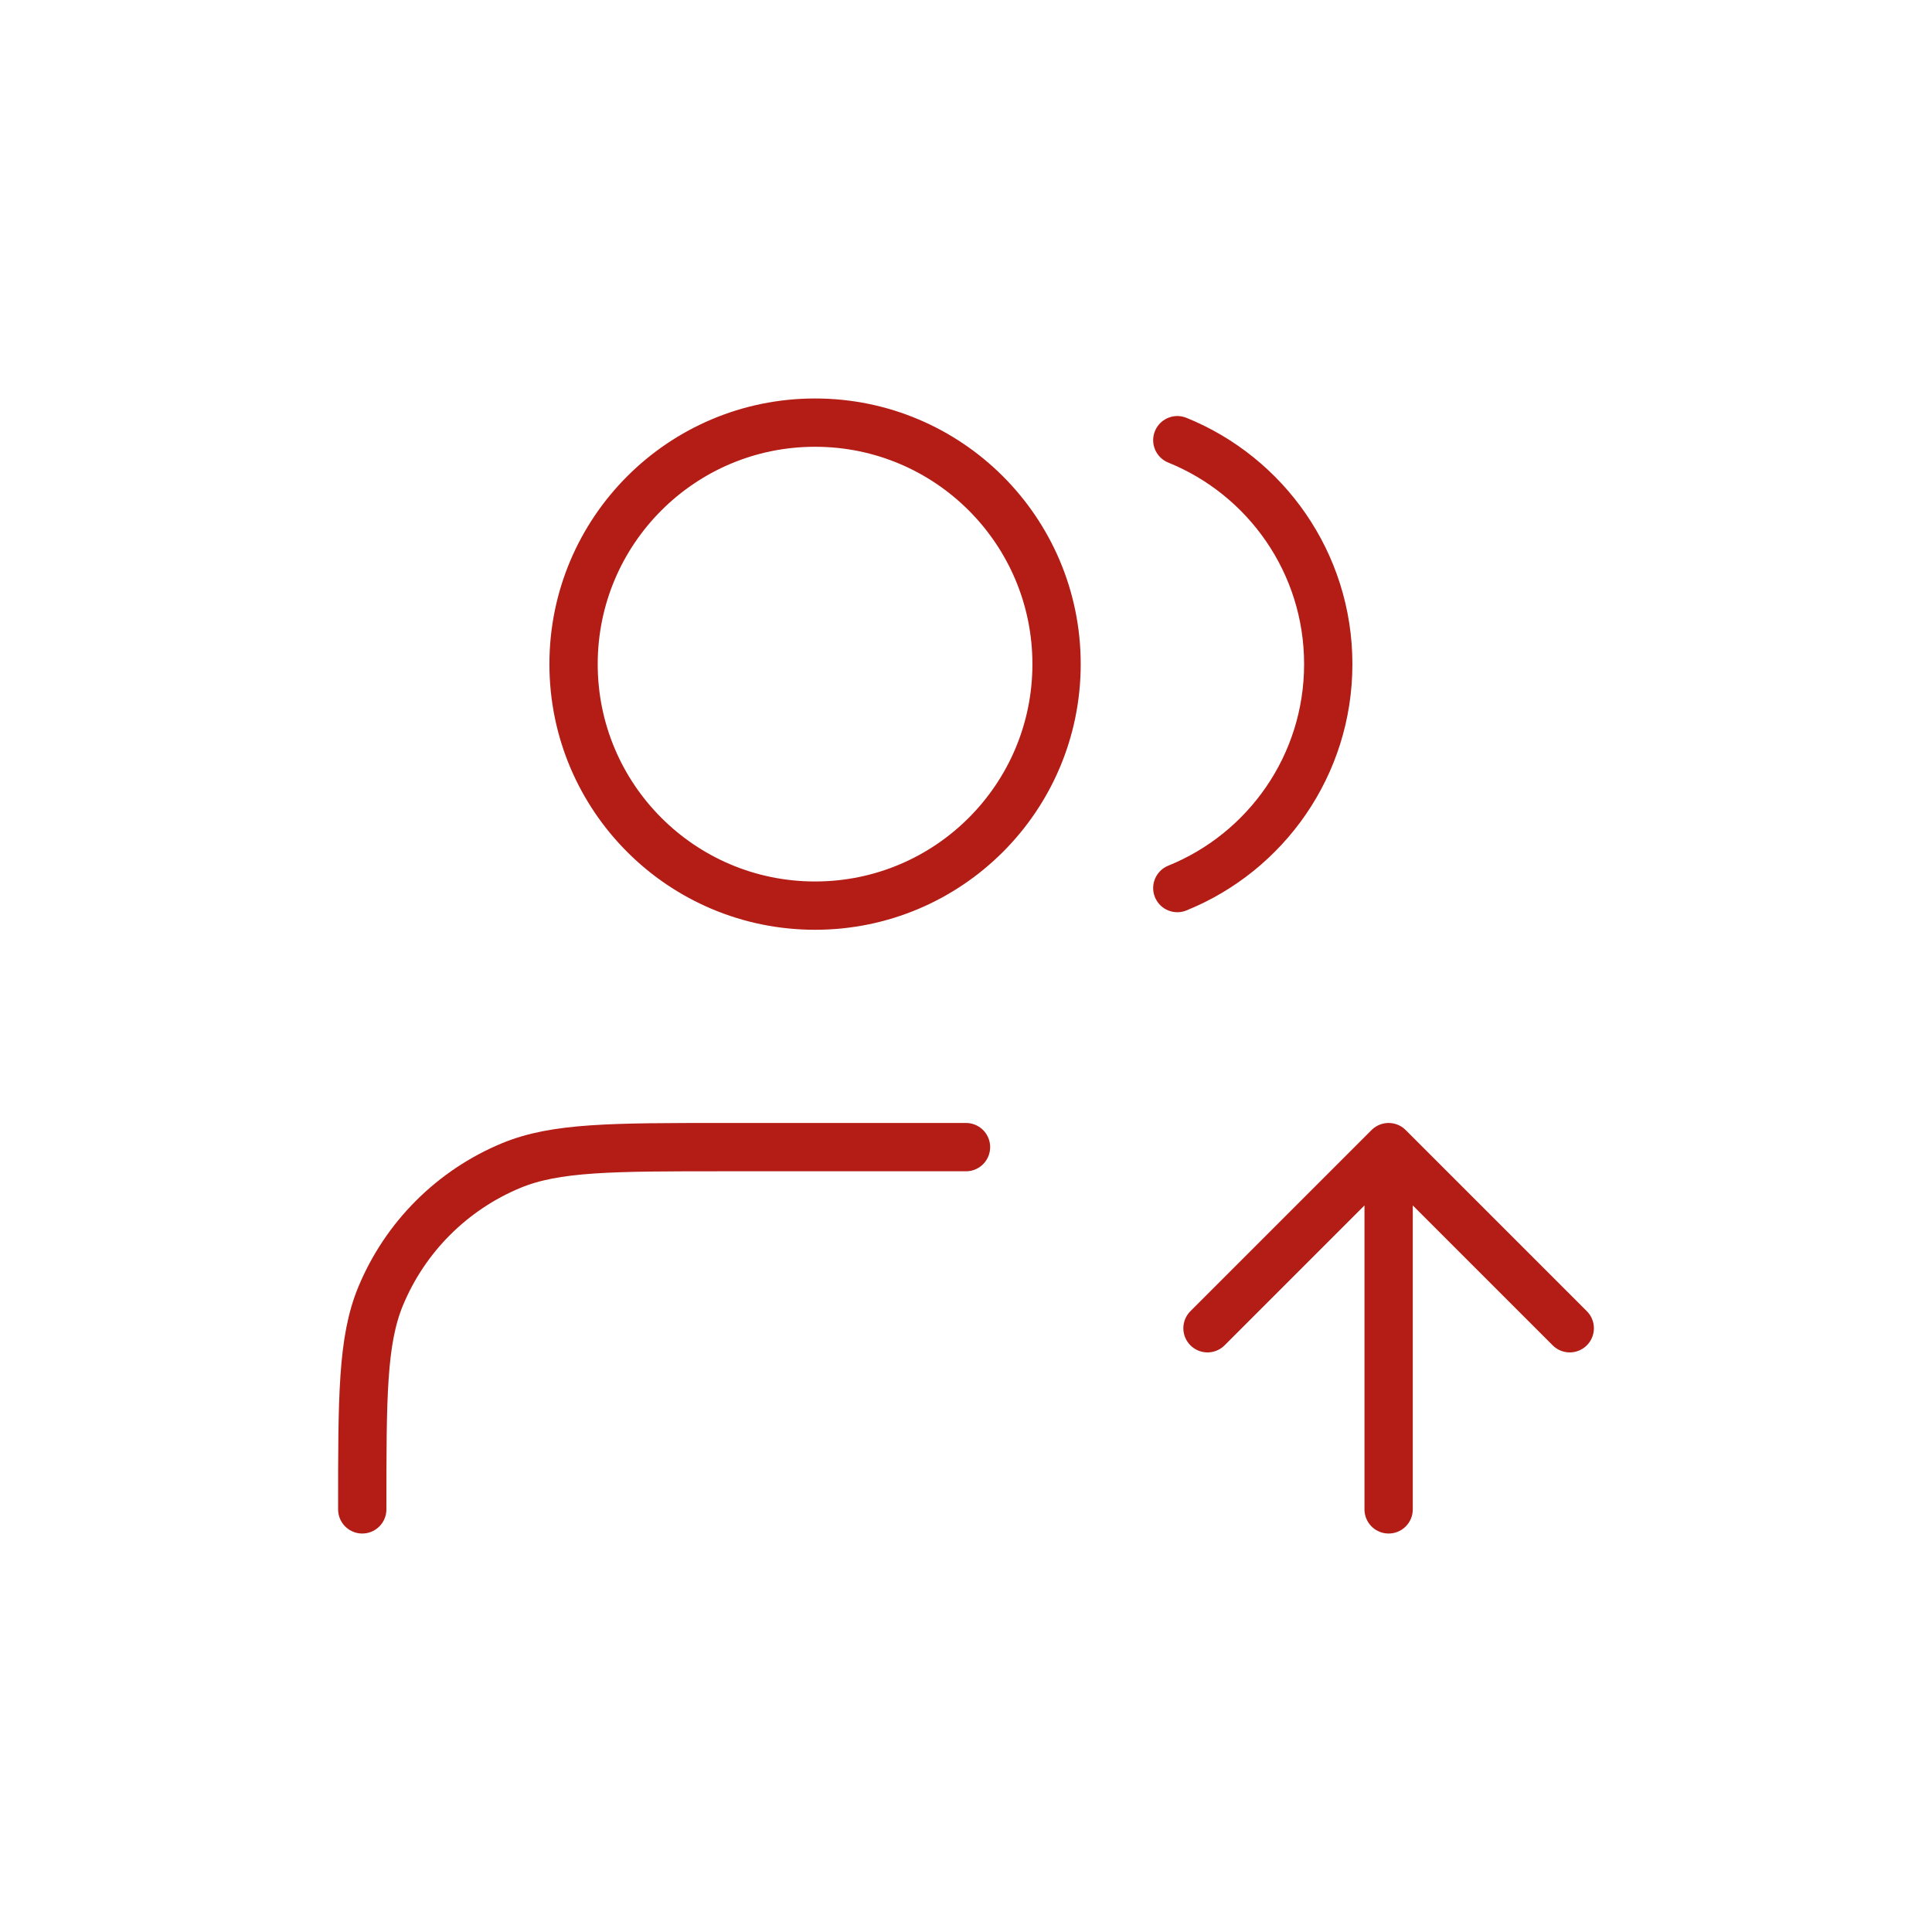 <?xml version="1.0" encoding="UTF-8"?> <svg xmlns="http://www.w3.org/2000/svg" width="80" height="80" viewBox="0 0 80 80" fill="none"><path d="M50 55L57.5 47.5M57.5 47.5L65 55M57.5 47.5V62.5M48.75 18.227C52.415 19.71 55 23.303 55 27.5C55 31.697 52.415 35.29 48.75 36.773M40 47.5H30C25.341 47.5 23.011 47.5 21.173 48.261C18.723 49.276 16.776 51.223 15.761 53.673C15 55.511 15 57.841 15 62.5M43.75 27.5C43.75 33.023 39.273 37.5 33.75 37.5C28.227 37.5 23.75 33.023 23.75 27.5C23.75 21.977 28.227 17.5 33.75 17.5C39.273 17.5 43.75 21.977 43.75 27.5Z" stroke="#B31D15" stroke-width="2" stroke-linecap="round" stroke-linejoin="round"></path></svg> 